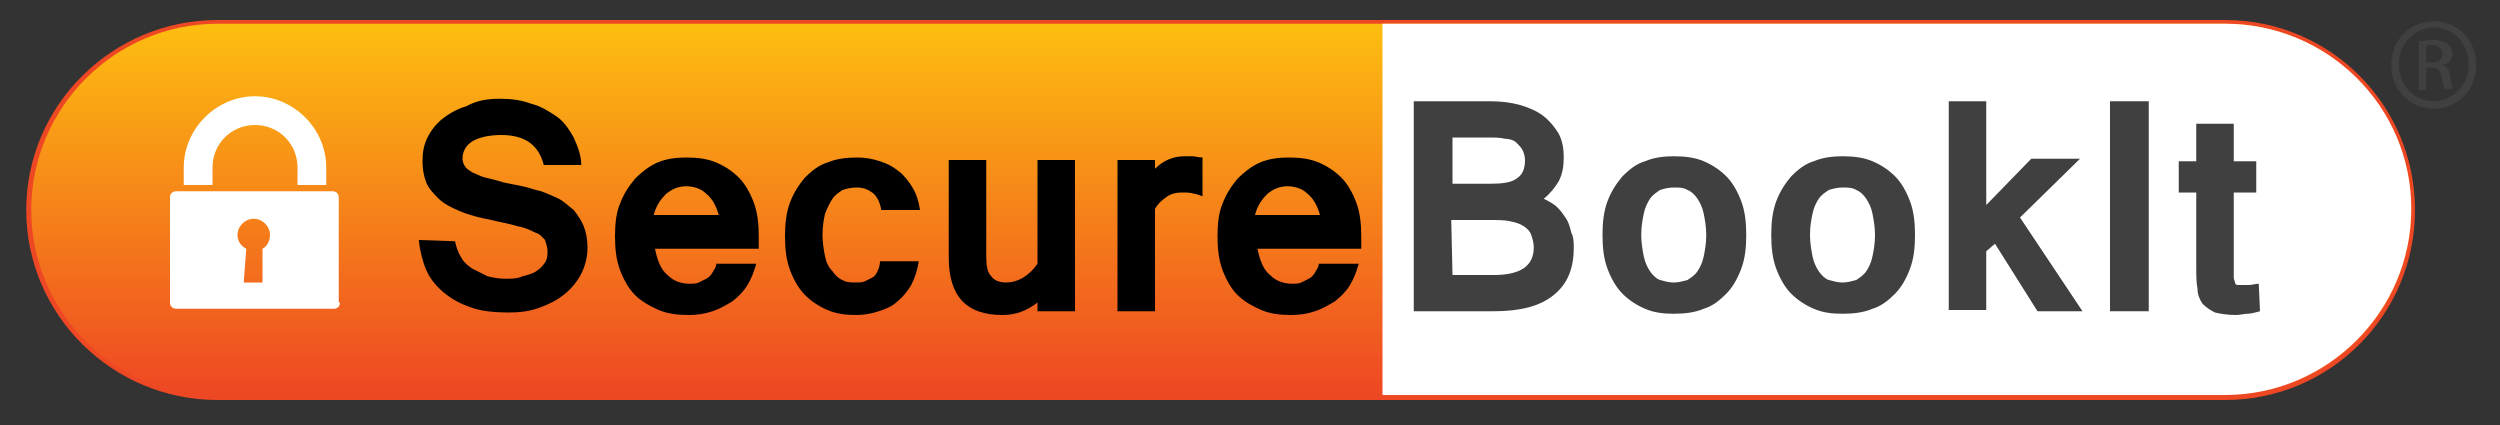 <?xml version="1.0" encoding="utf-8"?>
<!-- Generator: Adobe Illustrator 26.0.1, SVG Export Plug-In . SVG Version: 6.00 Build 0)  -->
<svg version="1.1" id="Layer_1" xmlns="http://www.w3.org/2000/svg" xmlns:xlink="http://www.w3.org/1999/xlink" x="0px" y="0px"
	 viewBox="0 0 200 34" style="enable-background:new 0 0 200 34;" xml:space="preserve">
<rect x="0" y="0" width="200" height="34" fill="#333333" stroke="none"/>
<style type="text/css">
	.st0{fill:#EE4723;}
	.st1{fill:url(#SVGID_1_);}
	.st2{fill:#FFFFFF;}
	.st3{fill:#404040;}
</style>
<g>
	<path class="st0" d="M193.2,16.8c0,8.4-6.8,15.2-15.2,15.2H17.4C9,32,2.1,25.2,2.1,16.8l0,0C2.1,8.4,9,1.6,17.4,1.6H178
		C186.4,1.6,193.2,8.4,193.2,16.8L193.2,16.8z"/>
	
		<linearGradient id="SVGID_1_" gradientUnits="userSpaceOnUse" x1="97.7" y1="31.99" x2="97.7" y2="2.259" gradientTransform="matrix(1 0 0 -1 0 33.89)">
		<stop  offset="0" style="stop-color:#FDBE10"/>
		<stop  offset="1" style="stop-color:#EE4723"/>
	</linearGradient>
	<path class="st1" d="M17.4,1.9C9.2,1.9,2.5,8.6,2.5,16.8s6.7,14.9,14.9,14.9H178c8.2,0,14.9-6.7,14.9-14.9S186.2,1.9,178,1.9H17.4z
		"/>
	<g>
		<g>
			<path class="st2" d="M110.6,1.9v29.7H178c8.2,0,14.9-6.7,14.9-14.9S186.2,1.9,178,1.9H110.6z"/>
		</g>
	</g>
	<g>
		<path class="st3" d="M125.9,19.8c0,1.7-0.5,2.9-1.6,3.8s-2.7,1.3-4.8,1.3h-6.4V8.1h6.1c0.9,0,1.7,0.1,2.4,0.3
			c0.7,0.2,1.4,0.5,1.9,0.9s0.9,0.9,1.2,1.4c0.3,0.6,0.4,1.2,0.4,1.9s-0.1,1.3-0.4,1.9c-0.3,0.5-0.7,1-1.2,1.4
			c0.4,0.2,0.8,0.4,1.1,0.7c0.3,0.3,0.5,0.6,0.7,0.9s0.3,0.7,0.4,1.1C125.9,19,125.9,19.4,125.9,19.8z M116.2,14.7h3
			c1,0,1.7-0.1,2.1-0.4c0.5-0.3,0.7-0.8,0.7-1.5c0-0.3-0.1-0.6-0.2-0.8s-0.3-0.4-0.5-0.6c-0.2-0.2-0.6-0.3-0.9-0.3
			C120,11,119.5,11,119,11h-2.8C116.2,11,116.2,14.7,116.2,14.7z M116.2,22h3.3c2.1,0,3.2-0.7,3.2-2.2c0-0.4-0.1-0.7-0.2-1
			s-0.3-0.5-0.6-0.7c-0.3-0.2-0.6-0.3-1.1-0.4c-0.4-0.1-1-0.1-1.7-0.1h-3L116.2,22L116.2,22z"/>
		<path class="st3" d="M133.9,12.5c0.9,0,1.7,0.1,2.4,0.4c0.7,0.3,1.3,0.7,1.8,1.2s0.9,1.2,1.2,2s0.4,1.7,0.4,2.7s-0.1,1.9-0.4,2.7
			c-0.3,0.8-0.7,1.5-1.2,2s-1.1,1-1.8,1.2c-0.7,0.3-1.5,0.4-2.4,0.4s-1.6-0.1-2.3-0.4s-1.3-0.7-1.8-1.2s-0.9-1.2-1.2-2
			s-0.4-1.7-0.4-2.7s0.1-1.9,0.4-2.7c0.3-0.8,0.7-1.4,1.2-2c0.5-0.5,1.1-1,1.8-1.2C132.3,12.6,133.1,12.5,133.9,12.5z M133.9,22.6
			c0.4,0,0.7-0.1,1.1-0.2c0.3-0.2,0.6-0.4,0.8-0.7c0.2-0.3,0.4-0.7,0.5-1.2s0.2-1,0.2-1.7c0-0.6-0.1-1.2-0.2-1.7
			c-0.1-0.5-0.3-0.9-0.5-1.2s-0.5-0.6-0.8-0.7c-0.3-0.2-0.7-0.2-1.1-0.2c-0.4,0-0.8,0.1-1.1,0.2c-0.3,0.2-0.6,0.4-0.8,0.7
			s-0.4,0.7-0.5,1.2s-0.2,1-0.2,1.7c0,0.6,0.1,1.2,0.2,1.7c0.1,0.5,0.3,0.9,0.5,1.2c0.2,0.3,0.5,0.6,0.8,0.7
			C133.2,22.5,133.5,22.6,133.9,22.6z"/>
		<path class="st3" d="M147.4,12.5c0.9,0,1.7,0.1,2.4,0.4c0.7,0.3,1.3,0.7,1.8,1.2s0.9,1.2,1.2,2s0.4,1.7,0.4,2.7s-0.1,1.9-0.4,2.7
			c-0.3,0.8-0.7,1.5-1.2,2s-1.1,1-1.8,1.2c-0.7,0.3-1.5,0.4-2.4,0.4s-1.6-0.1-2.3-0.4s-1.3-0.7-1.8-1.2s-0.9-1.2-1.2-2
			s-0.4-1.7-0.4-2.7s0.1-1.9,0.4-2.7c0.3-0.8,0.7-1.4,1.2-2c0.5-0.5,1.1-1,1.8-1.2C145.8,12.6,146.6,12.5,147.4,12.5z M147.4,22.6
			c0.4,0,0.7-0.1,1.1-0.2c0.3-0.2,0.6-0.4,0.8-0.7c0.2-0.3,0.4-0.7,0.5-1.2s0.2-1,0.2-1.7c0-0.6-0.1-1.2-0.2-1.7
			c-0.1-0.5-0.3-0.9-0.5-1.2s-0.5-0.6-0.8-0.7c-0.3-0.2-0.7-0.2-1.1-0.2c-0.4,0-0.8,0.1-1.1,0.2c-0.3,0.2-0.6,0.4-0.8,0.7
			s-0.4,0.7-0.5,1.2s-0.2,1-0.2,1.7c0,0.6,0.1,1.2,0.2,1.7c0.1,0.5,0.3,0.9,0.5,1.2c0.2,0.3,0.5,0.6,0.8,0.7
			C146.7,22.5,147,22.6,147.4,22.6z"/>
		<path class="st3" d="M166.6,24.9H163l-3.4-5.4l-0.7,0.6v4.7h-3V8.1h3v8.3l3.6-3.7h3.9l-4.8,4.7L166.6,24.9z"/>
		<path class="st3" d="M171.9,24.9h-3.1V8.1h3.1V24.9z"/>
		<path class="st3" d="M180.8,24.9c-0.4,0.1-0.7,0.2-1,0.2s-0.6,0.1-0.9,0.1c-0.7,0-1.3-0.1-1.7-0.2c-0.4-0.2-0.7-0.4-1-0.7
			c-0.2-0.3-0.4-0.7-0.4-1.2c-0.1-0.5-0.1-1.1-0.1-1.7v-6h-1.4v-2.5h1.4v-3h3v3h1.8v2.5h-1.8v6.1c0,0.3,0,0.5,0,0.7s0.1,0.3,0.1,0.4
			s0.1,0.2,0.2,0.2c0.1,0,0.2,0,0.2,0c0.2,0,0.4,0,0.7,0s0.5-0.1,0.8-0.1L180.8,24.9L180.8,24.9z"/>
	</g>
	<g>
		<path d="M36.4,19.3c0.1,0.5,0.3,1,0.5,1.3c0.2,0.4,0.6,0.7,0.9,0.9c0.4,0.2,0.8,0.4,1.2,0.6c0.4,0.1,0.9,0.2,1.4,0.2s1,0,1.4-0.2
			c0.4-0.1,0.8-0.2,1.1-0.4c0.3-0.2,0.5-0.4,0.7-0.7c0.2-0.3,0.2-0.6,0.2-0.9s-0.1-0.6-0.2-0.9c-0.2-0.2-0.4-0.5-0.8-0.6
			c-0.4-0.2-0.8-0.4-1.4-0.5c-0.6-0.2-1.3-0.3-2.1-0.5c-1-0.2-1.8-0.4-2.5-0.7c-0.7-0.3-1.3-0.6-1.7-1s-0.8-0.8-1-1.3
			s-0.3-1.1-0.3-1.7c0-0.7,0.1-1.3,0.4-1.9c0.3-0.6,0.7-1.1,1.2-1.5s1.2-0.8,1.9-1C38.2,8,39.1,7.9,40,7.9s1.7,0.1,2.5,0.4
			c0.8,0.2,1.4,0.6,2,1s1,1,1.4,1.7c0.3,0.7,0.6,1.4,0.6,2.2h-3c-0.4-1.6-1.5-2.4-3.4-2.4c-1,0-1.8,0.2-2.3,0.5S37,12.1,37,12.7
			c0,0.2,0.1,0.5,0.2,0.6c0.1,0.2,0.3,0.3,0.6,0.5c0.3,0.1,0.6,0.3,1,0.4c0.4,0.1,0.9,0.2,1.5,0.4c0.5,0.1,1,0.2,1.5,0.3
			s1,0.3,1.5,0.4c0.5,0.2,1,0.4,1.4,0.6c0.4,0.2,0.8,0.6,1.2,0.9c0.3,0.4,0.6,0.8,0.8,1.3s0.3,1.1,0.3,1.7c0,0.8-0.2,1.5-0.5,2.1
			s-0.8,1.2-1.3,1.6c-0.6,0.5-1.2,0.8-2,1.1c-0.8,0.3-1.6,0.4-2.5,0.4c-1.1,0-2.2-0.1-3-0.4c-0.9-0.3-1.6-0.7-2.2-1.2
			c-0.6-0.5-1.1-1.1-1.4-1.8c-0.3-0.7-0.5-1.5-0.6-2.4L36.4,19.3L36.4,19.3z"/>
		<path d="M60.5,21.1c-0.2,0.7-0.4,1.2-0.7,1.7s-0.7,0.9-1.2,1.3c-0.5,0.3-1,0.6-1.6,0.8c-0.6,0.2-1.2,0.3-1.9,0.3
			c-0.9,0-1.7-0.1-2.4-0.4s-1.4-0.7-1.9-1.2s-0.9-1.2-1.2-2s-0.4-1.7-0.4-2.7s0.1-1.9,0.4-2.6c0.3-0.8,0.7-1.4,1.2-2
			c0.5-0.5,1.1-1,1.8-1.3s1.5-0.4,2.3-0.4c0.9,0,1.7,0.1,2.4,0.4c0.7,0.3,1.3,0.7,1.8,1.2s0.9,1.2,1.2,2c0.3,0.8,0.4,1.7,0.4,2.7v1
			h-8.3c0.2,1,0.5,1.7,1,2.1c0.5,0.5,1.1,0.7,1.8,0.7c0.2,0,0.5,0,0.7-0.1s0.4-0.2,0.6-0.3c0.2-0.1,0.4-0.3,0.5-0.5s0.3-0.4,0.3-0.7
			C57.3,21.1,60.5,21.1,60.5,21.1z M57.5,17.2c-0.2-0.7-0.5-1.3-1-1.7c-0.4-0.4-1-0.6-1.6-0.6s-1.1,0.2-1.6,0.6
			c-0.4,0.4-0.8,0.9-1,1.7H57.5z"/>
		<path d="M73.5,20.9c-0.1,0.7-0.3,1.3-0.6,1.9c-0.3,0.5-0.7,1-1.1,1.3c-0.4,0.4-0.9,0.6-1.5,0.8c-0.6,0.2-1.2,0.3-1.8,0.3
			c-0.9,0-1.6-0.1-2.3-0.4c-0.7-0.3-1.3-0.7-1.8-1.2s-0.9-1.2-1.2-2s-0.4-1.7-0.4-2.7s0.1-1.9,0.4-2.7c0.3-0.8,0.7-1.4,1.2-2
			c0.5-0.5,1.1-1,1.8-1.2c0.7-0.3,1.5-0.4,2.4-0.4c0.6,0,1.2,0.1,1.8,0.3c0.6,0.2,1,0.4,1.5,0.8c0.4,0.3,0.8,0.8,1.1,1.3
			c0.3,0.5,0.5,1.1,0.6,1.8h-3.1c-0.1-0.6-0.3-1-0.6-1.3C69.4,15.1,69,15,68.5,15c-0.4,0-0.8,0.1-1.1,0.2c-0.3,0.2-0.6,0.4-0.8,0.7
			c-0.2,0.3-0.4,0.7-0.6,1.2c-0.1,0.5-0.2,1-0.2,1.7c0,0.6,0.1,1.2,0.2,1.7s0.3,0.9,0.6,1.2c0.2,0.3,0.5,0.6,0.8,0.7
			c0.3,0.2,0.7,0.2,1.1,0.2c0.2,0,0.5,0,0.7-0.1s0.4-0.2,0.6-0.3c0.2-0.1,0.3-0.3,0.4-0.5s0.2-0.5,0.2-0.8
			C70.4,20.9,73.5,20.9,73.5,20.9z"/>
		<path d="M83,24.2c-0.9,0.7-1.8,1-2.8,1c-2.9,0-4.3-1.5-4.3-4.6v-7.8h3v7.7c0,0.8,0.1,1.3,0.4,1.6c0.2,0.3,0.6,0.5,1.2,0.5
			c0.9,0,1.8-0.5,2.5-1.5v-8.3h3v12.1h-3C83,24.9,83,24.2,83,24.2z"/>
		<path d="M96.2,15.7c-0.3-0.1-0.5-0.2-0.7-0.2c-0.2-0.1-0.6-0.1-1-0.1s-0.8,0.1-1.1,0.3c-0.3,0.2-0.7,0.5-1,1v8.2h-3V12.8h3v0.7
			c0.7-0.7,1.5-1,2.4-1c0.2,0,0.4,0,0.6,0s0.5,0.1,0.8,0.1C96.2,12.6,96.2,15.7,96.2,15.7z"/>
		<path d="M108.7,21.1c-0.2,0.7-0.4,1.2-0.7,1.7c-0.3,0.5-0.7,0.9-1.2,1.3c-0.5,0.3-1,0.6-1.6,0.8c-0.6,0.2-1.2,0.3-1.9,0.3
			c-0.9,0-1.7-0.1-2.4-0.4c-0.7-0.3-1.4-0.7-1.9-1.2s-0.9-1.2-1.2-2c-0.3-0.8-0.4-1.7-0.4-2.7s0.1-1.9,0.4-2.6
			c0.3-0.8,0.7-1.4,1.2-2c0.5-0.5,1.1-1,1.8-1.3c0.7-0.3,1.5-0.4,2.3-0.4c0.9,0,1.7,0.1,2.4,0.4c0.7,0.3,1.3,0.7,1.8,1.2
			s0.9,1.2,1.2,2c0.3,0.8,0.4,1.7,0.4,2.7v1h-8.3c0.2,1,0.5,1.7,1,2.1c0.5,0.5,1.1,0.7,1.8,0.7c0.2,0,0.5,0,0.7-0.1s0.4-0.2,0.6-0.3
			c0.2-0.1,0.4-0.3,0.5-0.5s0.3-0.4,0.3-0.7C105.5,21.1,108.7,21.1,108.7,21.1z M105.6,17.2c-0.2-0.7-0.5-1.3-1-1.7
			c-0.4-0.4-1-0.6-1.6-0.6s-1.1,0.2-1.6,0.6c-0.4,0.4-0.8,0.9-1,1.7H105.6z"/>
	</g>
	<g>
		<g>
			<path class="st2" d="M27.2,24.2c0,0.3-0.2,0.5-0.5,0.5H14.1c-0.3,0-0.5-0.2-0.5-0.5v-8.4c0-0.3,0.2-0.5,0.5-0.5h12.5
				c0.3,0,0.5,0.2,0.5,0.5v8.4H27.2z M14.7,14.8H17v-1.4c0-1.9,1.5-3.4,3.4-3.4s3.4,1.5,3.4,3.4v1.4h2.3v-1.4c0-3.1-2.6-5.7-5.7-5.7
				s-5.7,2.6-5.7,5.7C14.7,13.4,14.7,14.8,14.7,14.8z M21.6,18.8c0-0.7-0.6-1.3-1.3-1.3c-0.7,0-1.3,0.6-1.3,1.3
				c0,0.5,0.3,0.9,0.7,1.1l-0.2,2.7H21l0-2.7C21.4,19.7,21.6,19.2,21.6,18.8z"/>
		</g>
	</g>
	<g>
		<path class="st3" d="M194.7,1.7c1.9,0,3.4,1.5,3.4,3.5s-1.5,3.5-3.4,3.5s-3.4-1.5-3.4-3.5S192.8,1.7,194.7,1.7L194.7,1.7z
			 M194.7,2.2c-1.5,0-2.8,1.3-2.8,2.9c0,1.7,1.2,3,2.8,3c1.5,0,2.8-1.3,2.8-2.9C197.5,3.5,196.3,2.2,194.7,2.2L194.7,2.2z
			 M194.1,7.2h-0.6V3.3c0.3,0,0.6-0.1,1.1-0.1c0.6,0,1,0.1,1.2,0.3s0.4,0.4,0.4,0.8c0,0.5-0.3,0.8-0.8,0.9l0,0
			c0.3,0.1,0.6,0.4,0.6,0.9c0.1,0.6,0.2,0.8,0.2,1h-0.6c-0.1-0.1-0.2-0.5-0.3-1s-0.3-0.7-0.8-0.7h-0.4L194.1,7.2L194.1,7.2z
			 M194.1,5h0.4c0.5,0,0.9-0.2,0.9-0.7c0-0.3-0.2-0.7-0.9-0.7c-0.2,0-0.3,0-0.4,0V5z"/>
	</g>
</g>
</svg>
